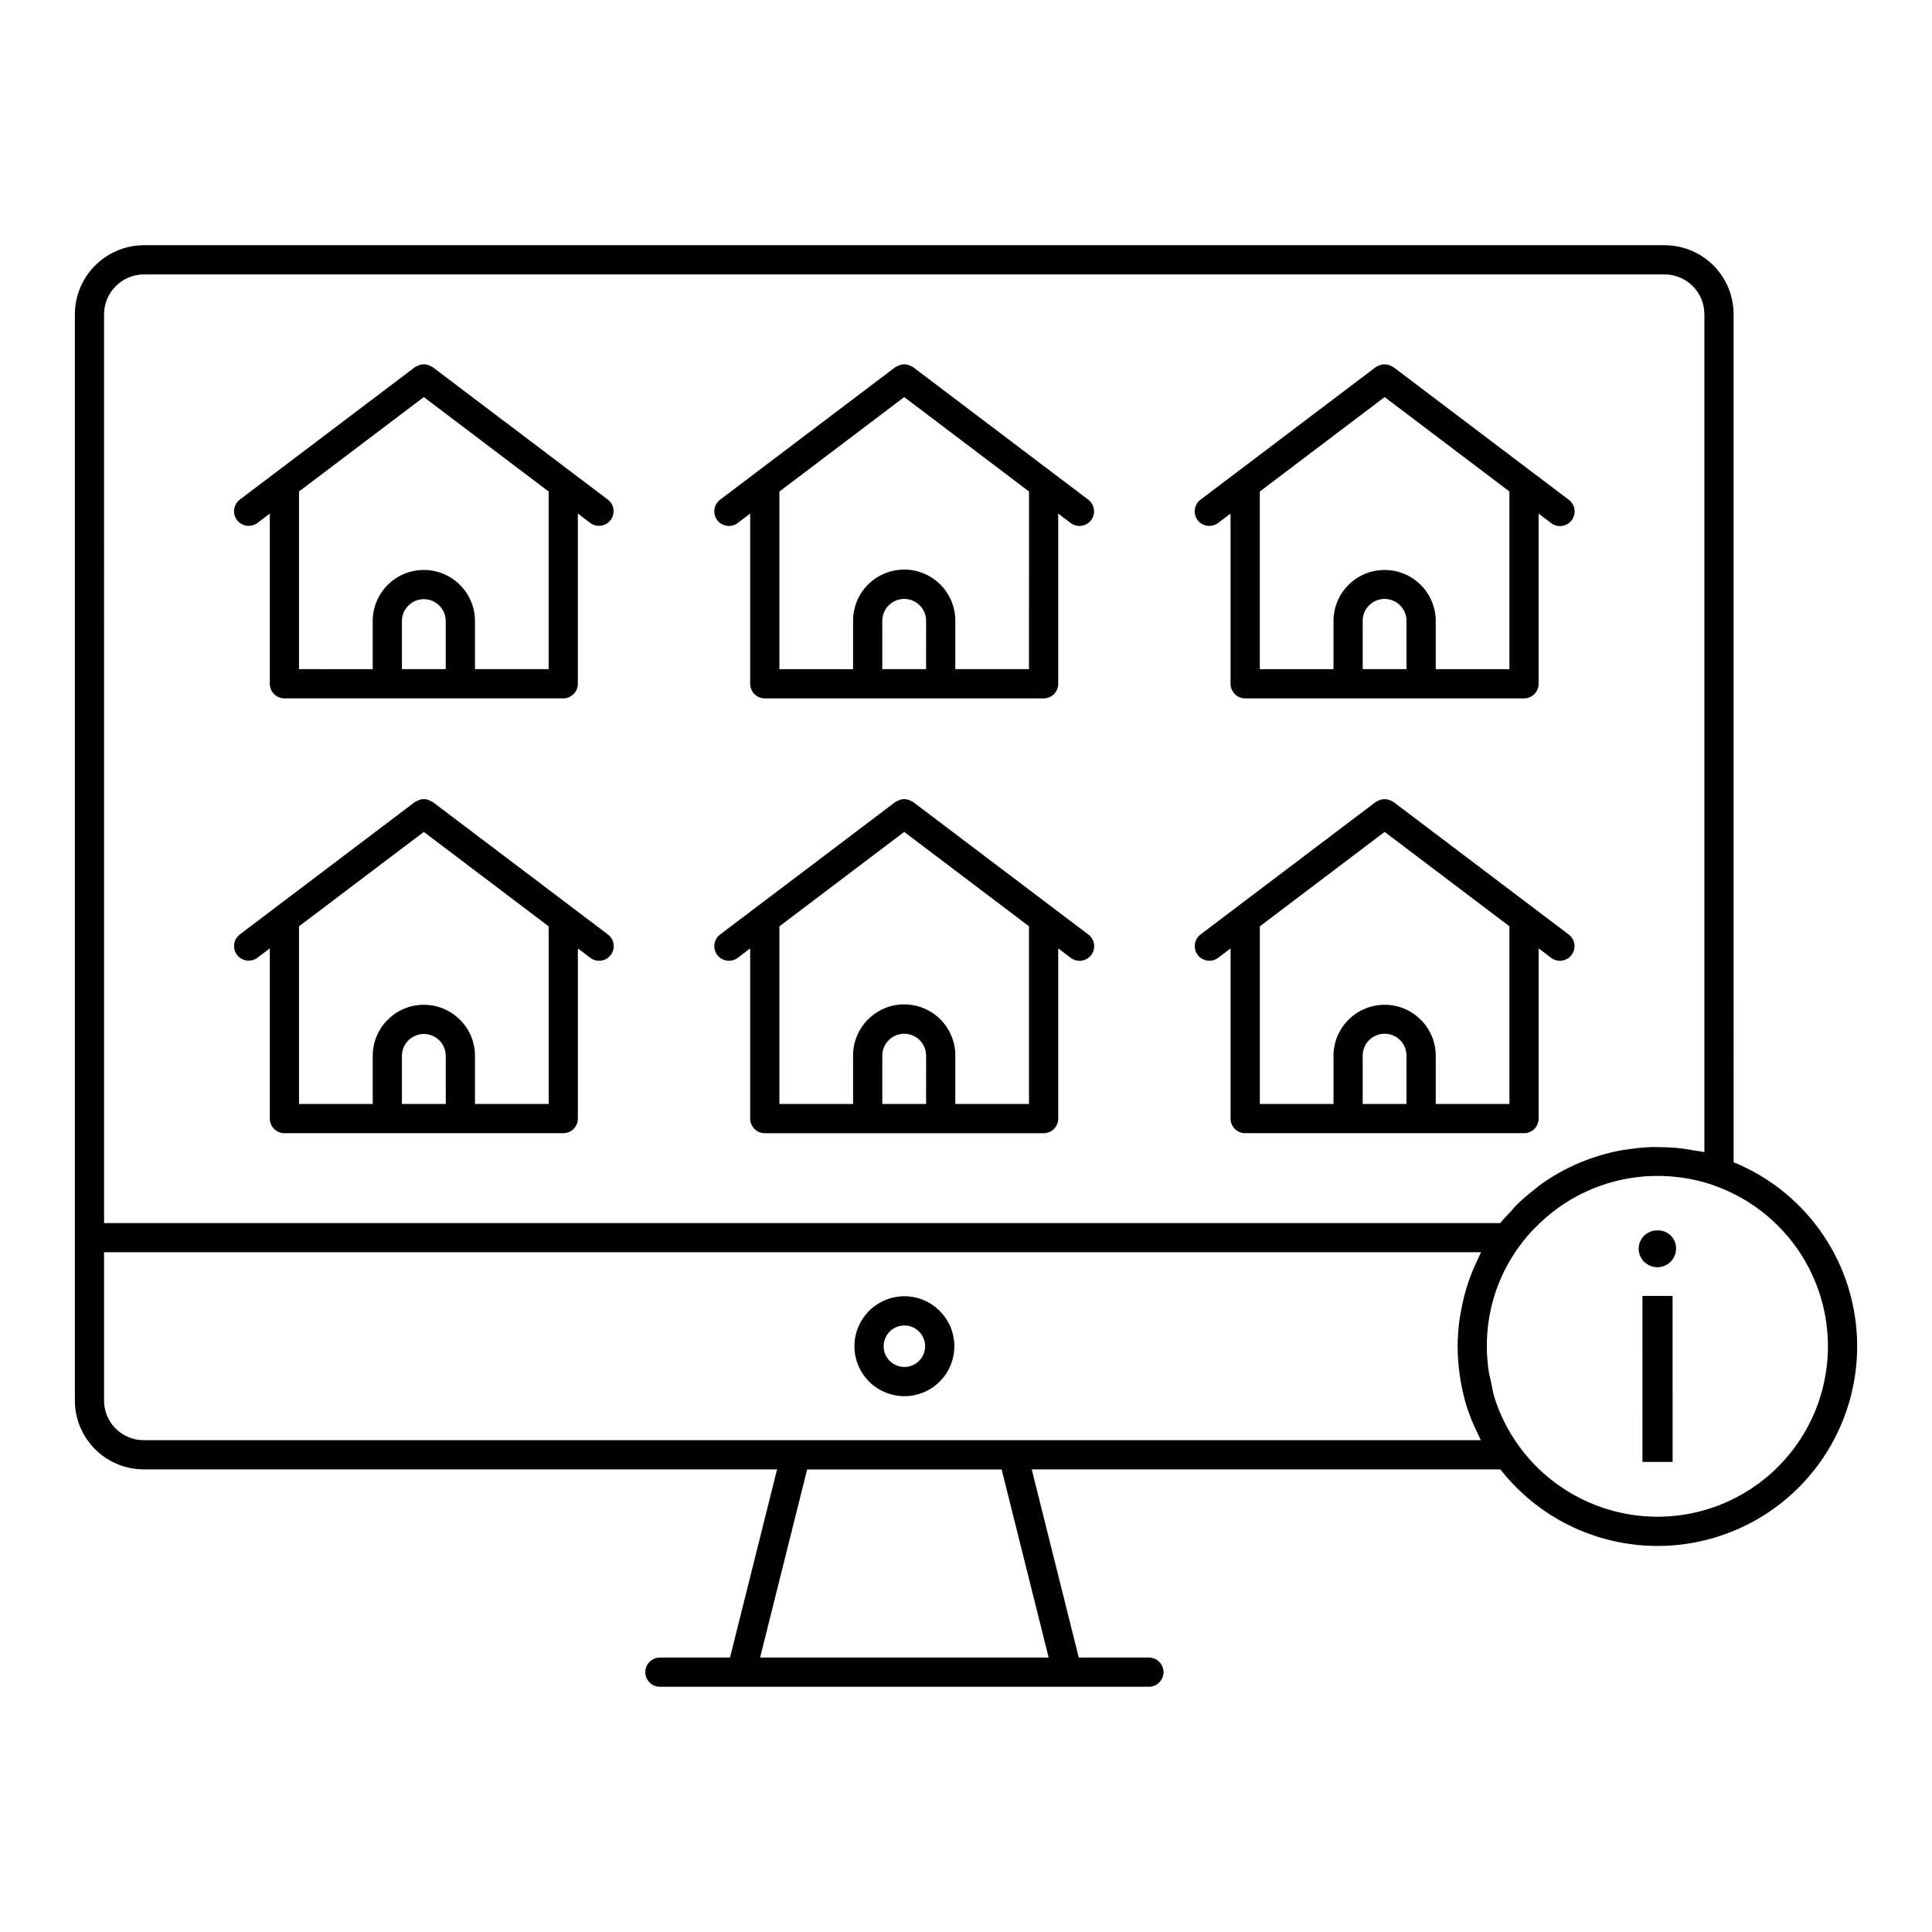 <?xml version="1.0" encoding="UTF-8"?>
<!-- The Best Svg Icon site in the world: iconSvg.co, Visit us! https://iconsvg.co -->
<svg fill="#000000" width="800px" height="800px" version="1.1" viewBox="144 144 512 512" xmlns="http://www.w3.org/2000/svg">
 <path d="m383.67 487.52c-5.356 0-10.184 3.227-12.23 8.176-2.051 4.949-0.918 10.645 2.871 14.434 3.785 3.785 9.484 4.918 14.43 2.867 4.949-2.051 8.176-6.883 8.172-12.238-0.008-7.309-5.934-13.23-13.242-13.238zm0 18.742c-2.223 0-4.227-1.34-5.078-3.391-0.855-2.055-0.383-4.422 1.188-5.996 1.57-1.574 3.938-2.043 5.992-1.195 2.055 0.852 3.394 2.856 3.398 5.078-0.004 3.035-2.461 5.496-5.5 5.504zm2.289-264.98c-0.07-0.051-0.156-0.062-0.227-0.109l0.004 0.004c-0.211-0.129-0.434-0.234-0.66-0.316-0.238-0.113-0.488-0.195-0.746-0.254-0.176-0.027-0.352-0.043-0.527-0.043-0.117-0.004-0.223-0.012-0.34-0.004-0.199 0-0.398 0.02-0.594 0.055-0.211 0.055-0.414 0.125-0.613 0.211-0.266 0.09-0.516 0.211-0.754 0.359-0.062 0.043-0.141 0.051-0.203 0.098l-0.016 0.004-9.227 6.981-37.223 28.156h0.004c-1.707 1.289-2.043 3.719-0.754 5.426 1.289 1.703 3.719 2.043 5.422 0.75l3.297-2.496v45.109c0 2.137 1.734 3.871 3.871 3.871h73.895c1.027 0 2.012-0.406 2.738-1.133 0.727-0.727 1.133-1.711 1.133-2.738v-45.105l3.305 2.5c1.707 1.277 4.125 0.934 5.41-0.766 1.285-1.699 0.957-4.117-0.738-5.414zm3.465 80.051h-11.609v-12.738c-0.016-1.555 0.586-3.047 1.676-4.152 1.094-1.102 2.578-1.723 4.133-1.723 1.551 0 3.039 0.621 4.129 1.723 1.09 1.105 1.695 2.598 1.676 4.152zm27.27 0h-19.523v-12.738c0.027-3.613-1.387-7.086-3.93-9.648-2.547-2.562-6.008-4.004-9.617-4.004-3.613 0-7.074 1.441-9.617 4.004-2.547 2.562-3.961 6.035-3.934 9.648v12.742h-19.523v-47.074l24.598-18.617 8.48-6.414 22.672 17.148 10.398 7.867zm-30.734 35.184c-0.066-0.055-0.152-0.059-0.223-0.105h0.004c-0.445-0.246-0.914-0.441-1.402-0.574-0.18-0.023-0.355-0.039-0.535-0.043-0.121-0.004-0.223-0.012-0.344-0.004-0.199 0.004-0.395 0.023-0.59 0.059-0.211 0.051-0.41 0.121-0.609 0.207-0.266 0.09-0.52 0.215-0.758 0.363-0.066 0.043-0.137 0.051-0.199 0.094l-0.016 0.004-9.227 6.984-37.223 28.152c-1.707 1.289-2.043 3.719-0.754 5.422 1.289 1.707 3.719 2.043 5.422 0.754l3.297-2.488v45.102c0 2.137 1.734 3.867 3.871 3.867h73.895c1.027 0 2.012-0.406 2.738-1.133 0.723-0.723 1.133-1.707 1.133-2.734v-45.113l3.305 2.5c0.82 0.625 1.855 0.898 2.875 0.762 1.02-0.141 1.945-0.68 2.566-1.5 0.621-0.824 0.891-1.859 0.746-2.879-0.145-1.02-0.691-1.941-1.516-2.559zm3.465 80.051h-11.609v-12.742c-0.016-1.551 0.586-3.043 1.676-4.148 1.094-1.102 2.578-1.723 4.133-1.723 1.551 0 3.039 0.621 4.129 1.723 1.09 1.105 1.695 2.598 1.676 4.148zm27.27 0h-19.523v-12.742c0.027-3.609-1.387-7.082-3.93-9.645-2.547-2.566-6.008-4.008-9.617-4.008-3.613 0-7.074 1.441-9.617 4.008-2.547 2.562-3.961 6.035-3.934 9.645v12.738h-19.523v-47.074l24.594-18.613 8.48-6.414 22.672 17.148 10.398 7.863zm47.781-153.19c0.844 0 1.664-0.273 2.336-0.781l3.297-2.496v45.105c-0.004 1.027 0.406 2.012 1.133 2.738 0.727 0.727 1.711 1.137 2.738 1.137h73.895-0.004c2.141 0 3.875-1.734 3.875-3.875v-45.105l3.301 2.5c0.82 0.637 1.855 0.914 2.883 0.781 1.027-0.137 1.953-0.68 2.578-1.504 0.625-0.828 0.895-1.867 0.746-2.891-0.148-1.027-0.703-1.949-1.535-2.562l-46.453-35.137c-0.07-0.051-0.156-0.062-0.227-0.109-0.207-0.125-0.426-0.23-0.652-0.316-0.242-0.113-0.5-0.199-0.762-0.258-0.172-0.027-0.344-0.039-0.52-0.039-0.121-0.004-0.219-0.012-0.336-0.004-0.199 0-0.402 0.02-0.602 0.055-0.477 0.137-0.934 0.328-1.363 0.57-0.062 0.043-0.137 0.051-0.199 0.098l-0.016 0.004-8.785 6.648-37.664 28.488c-1.328 1.004-1.867 2.742-1.336 4.32s2.008 2.641 3.672 2.637zm52.266 37.957h-11.613v-12.738c-0.02-1.555 0.582-3.047 1.676-4.152 1.09-1.102 2.578-1.723 4.129-1.723 1.551 0 3.039 0.621 4.129 1.723 1.09 1.105 1.695 2.598 1.676 4.152zm-38.879-47.074 25.086-18.984 7.988-6.047 20.984 15.871 12.09 9.145v47.09h-19.523v-12.738c0-7.484-6.066-13.551-13.551-13.551s-13.547 6.066-13.547 13.551v12.742h-19.523zm73.891 166.18v-45.113l3.301 2.5c1.707 1.289 4.133 0.953 5.422-0.75 1.293-1.707 0.953-4.137-0.75-5.426l-46.453-35.137c-0.07-0.055-0.156-0.059-0.223-0.105h-0.004c-0.211-0.129-0.438-0.238-0.672-0.324-0.234-0.109-0.48-0.191-0.73-0.25-0.176-0.023-0.355-0.039-0.531-0.043-0.121-0.004-0.219-0.012-0.34-0.004-0.199 0.004-0.402 0.023-0.598 0.059-0.203 0.051-0.402 0.117-0.594 0.203-0.273 0.094-0.531 0.215-0.773 0.367-0.062 0.043-0.137 0.051-0.199 0.094l-0.016 0.004-8.785 6.648-37.664 28.484 0.004 0.004c-1.695 1.293-2.023 3.715-0.738 5.414s3.703 2.039 5.41 0.762l3.297-2.496v45.105l-0.004 0.004c0.004 2.137 1.734 3.867 3.871 3.867h73.895c1.027 0 2.012-0.406 2.738-1.133 0.727-0.723 1.133-1.707 1.137-2.734zm-35.012-3.875h-11.613v-12.742c-0.02-1.551 0.582-3.043 1.676-4.148 1.09-1.102 2.578-1.723 4.129-1.723 1.551 0 3.039 0.621 4.129 1.723 1.09 1.105 1.695 2.598 1.676 4.148zm27.27 0h-19.523v-12.742c0-7.481-6.066-13.547-13.551-13.547s-13.547 6.066-13.547 13.547v12.738h-19.523v-47.074l25.086-18.98 7.988-6.047 20.984 15.871 12.09 9.141zm-276.57-188.63-8.785-6.648-0.016-0.004c-0.066-0.055-0.148-0.059-0.215-0.105h-0.004c-0.207-0.129-0.426-0.234-0.652-0.316-0.242-0.113-0.496-0.203-0.762-0.262-0.168-0.023-0.34-0.039-0.512-0.039-0.117-0.004-0.219-0.012-0.336-0.004-0.203 0-0.406 0.02-0.609 0.055-0.203 0.055-0.406 0.125-0.598 0.207-0.27 0.094-0.523 0.215-0.762 0.363-0.07 0.043-0.145 0.055-0.211 0.102l-46.457 35.141c-1.676 1.297-1.996 3.703-0.715 5.394 1.277 1.691 3.68 2.039 5.387 0.781l3.305-2.5v45.105c0 1.027 0.41 2.012 1.137 2.738 0.723 0.727 1.707 1.133 2.734 1.133h73.895c1.027 0 2.012-0.406 2.738-1.133 0.727-0.727 1.133-1.711 1.133-2.738v-45.105l3.297 2.496c1.707 1.258 4.109 0.91 5.387-0.781 1.281-1.691 0.961-4.098-0.715-5.398zm-5.316 73.398h-11.613v-12.738c0-3.207 2.598-5.809 5.805-5.809 3.207 0 5.809 2.602 5.809 5.809zm27.27 0h-19.523v-12.738c0-7.484-6.066-13.551-13.551-13.551s-13.551 6.066-13.551 13.551v12.742l-19.527-0.004v-47.09l12.09-9.145 20.984-15.871 7.988 6.047 25.09 18.984zm-21.949 41.832-8.785-6.648-0.016-0.004c-0.066-0.047-0.145-0.059-0.211-0.102h-0.008c-0.445-0.246-0.918-0.438-1.406-0.574-0.172-0.023-0.348-0.039-0.523-0.043-0.121-0.004-0.219-0.012-0.34-0.004-0.203 0.004-0.406 0.023-0.605 0.059-0.203 0.051-0.402 0.117-0.594 0.203-0.27 0.094-0.527 0.215-0.77 0.367-0.066 0.043-0.145 0.051-0.211 0.098l-46.453 35.137c-1.676 1.301-1.996 3.703-0.715 5.394 1.277 1.691 3.68 2.039 5.387 0.781l3.305-2.5v45.113c0.004 2.137 1.734 3.867 3.871 3.867h73.895c2.137 0 3.871-1.73 3.871-3.867v-45.105l3.297 2.496v-0.004c1.707 1.289 4.133 0.953 5.422-0.75 1.293-1.707 0.957-4.133-0.75-5.426zm-5.316 73.398-11.617 0.004v-12.742c0-3.207 2.598-5.805 5.805-5.805 3.207 0 5.809 2.598 5.809 5.805zm27.27 0-19.527 0.004v-12.742c0-7.481-6.066-13.547-13.551-13.547s-13.551 6.066-13.551 13.547v12.738l-19.527 0.004v-47.094l12.09-9.141 20.984-15.871 7.988 6.047 25.09 18.98zm314.03 15.453-0.008-224.71c0.008-4.848-1.91-9.5-5.328-12.934s-8.062-5.371-12.906-5.391h-403.03c-4.856 0.008-9.512 1.938-12.945 5.375-3.438 3.434-5.367 8.09-5.375 12.949v287.86c0.008 4.832 1.93 9.469 5.348 12.887 3.418 3.418 8.055 5.34 12.891 5.348h167.85l-12.469 49.867h-18.578c-2.137 0-3.871 1.734-3.871 3.871 0 2.141 1.734 3.871 3.871 3.871h129.58c2.141 0 3.875-1.73 3.875-3.871 0-2.137-1.734-3.871-3.875-3.871h-18.578l-12.469-49.867h124.2c9.109 11.641 22.672 18.938 37.406 20.121 14.73 1.188 29.289-3.844 40.145-13.875 10.855-10.031 17.02-24.148 16.996-38.93 0.004-10.453-3.109-20.668-8.941-29.344s-14.117-15.418-23.797-19.359zm-431.85-224.71c0.004-5.84 4.734-10.574 10.574-10.582h403.03c5.816 0.031 10.508 4.766 10.492 10.582v222.03c-1.012-0.246-2.035-0.32-3.055-0.504-0.961-0.164-1.914-0.352-2.875-0.473-1.93-0.223-3.875-0.34-5.82-0.352-0.672 0-1.34-0.055-2.008-0.031-2.262 0.074-4.519 0.289-6.758 0.652-0.359 0.059-0.723 0.07-1.078 0.137v-0.004c-7.938 1.402-15.453 4.574-21.988 9.285-0.41 0.293-0.766 0.656-1.164 0.961h-0.004c-1.664 1.258-3.254 2.613-4.758 4.062-0.691 0.672-1.297 1.434-1.949 2.148-0.883 0.969-1.828 1.871-2.641 2.914l-370-0.004zm250.32 355.96h-76.469l12.465-49.844h51.543zm110.71-66.766 0.02 0.066c0.789 2.473 1.762 4.879 2.914 7.203 0.176 0.359 0.332 0.727 0.516 1.086 0.137 0.266 0.242 0.543 0.383 0.805h-354.38c-5.797-0.008-10.488-4.703-10.492-10.496v-39.305l364.92-0.004c-0.094 0.176-0.156 0.363-0.25 0.543-0.289 0.551-0.512 1.133-0.781 1.695v0.004c-0.82 1.699-1.547 3.445-2.176 5.227-0.273 0.789-0.516 1.578-0.754 2.379-0.504 1.703-0.918 3.426-1.242 5.172-0.145 0.762-0.316 1.512-0.422 2.277-0.375 2.5-0.574 5.027-0.59 7.559 0.027 5.348 0.809 10.664 2.328 15.789zm50.562 29.453c-14.488-0.043-28.086-6.988-36.617-18.699-2.859-3.93-5.062-8.301-6.519-12.941-0.422-1.457-0.668-2.902-0.957-4.352-0.168-0.836-0.43-1.68-0.551-2.512-0.332-2.231-0.5-4.481-0.504-6.734-0.031-9.516 2.992-18.789 8.625-26.461 1.258-1.727 2.644-3.356 4.144-4.879 0.395-0.41 0.812-0.789 1.223-1.18v-0.004c1.207-1.16 2.481-2.254 3.812-3.269 0.367-0.281 0.73-0.57 1.109-0.84v-0.004c5.492-3.918 11.785-6.566 18.426-7.75l0.242-0.043h0.004c4.606-0.789 9.305-0.867 13.934-0.223l0.121 0.012-0.004-0.004c2.422 0.344 4.812 0.879 7.152 1.602 0.289 0.074 0.574 0.168 0.855 0.277 0.18 0.066 0.34 0.121 0.594 0.234 13.523 4.766 23.98 15.668 28.18 29.375 4.195 13.711 1.637 28.598-6.898 40.117-8.535 11.52-22.031 18.301-36.371 18.277zm-3.91-58.516h7.992l0.004 43.996h-7.992zm8.902-12.367h0.004c-0.105 2.66-2.293 4.762-4.957 4.762-2.66 0-4.848-2.102-4.953-4.762-0.035-1.336 0.484-2.629 1.43-3.57 0.945-0.945 2.238-1.461 3.574-1.43 1.332-0.047 2.621 0.469 3.555 1.422 0.934 0.949 1.426 2.25 1.352 3.578z"/>
</svg>